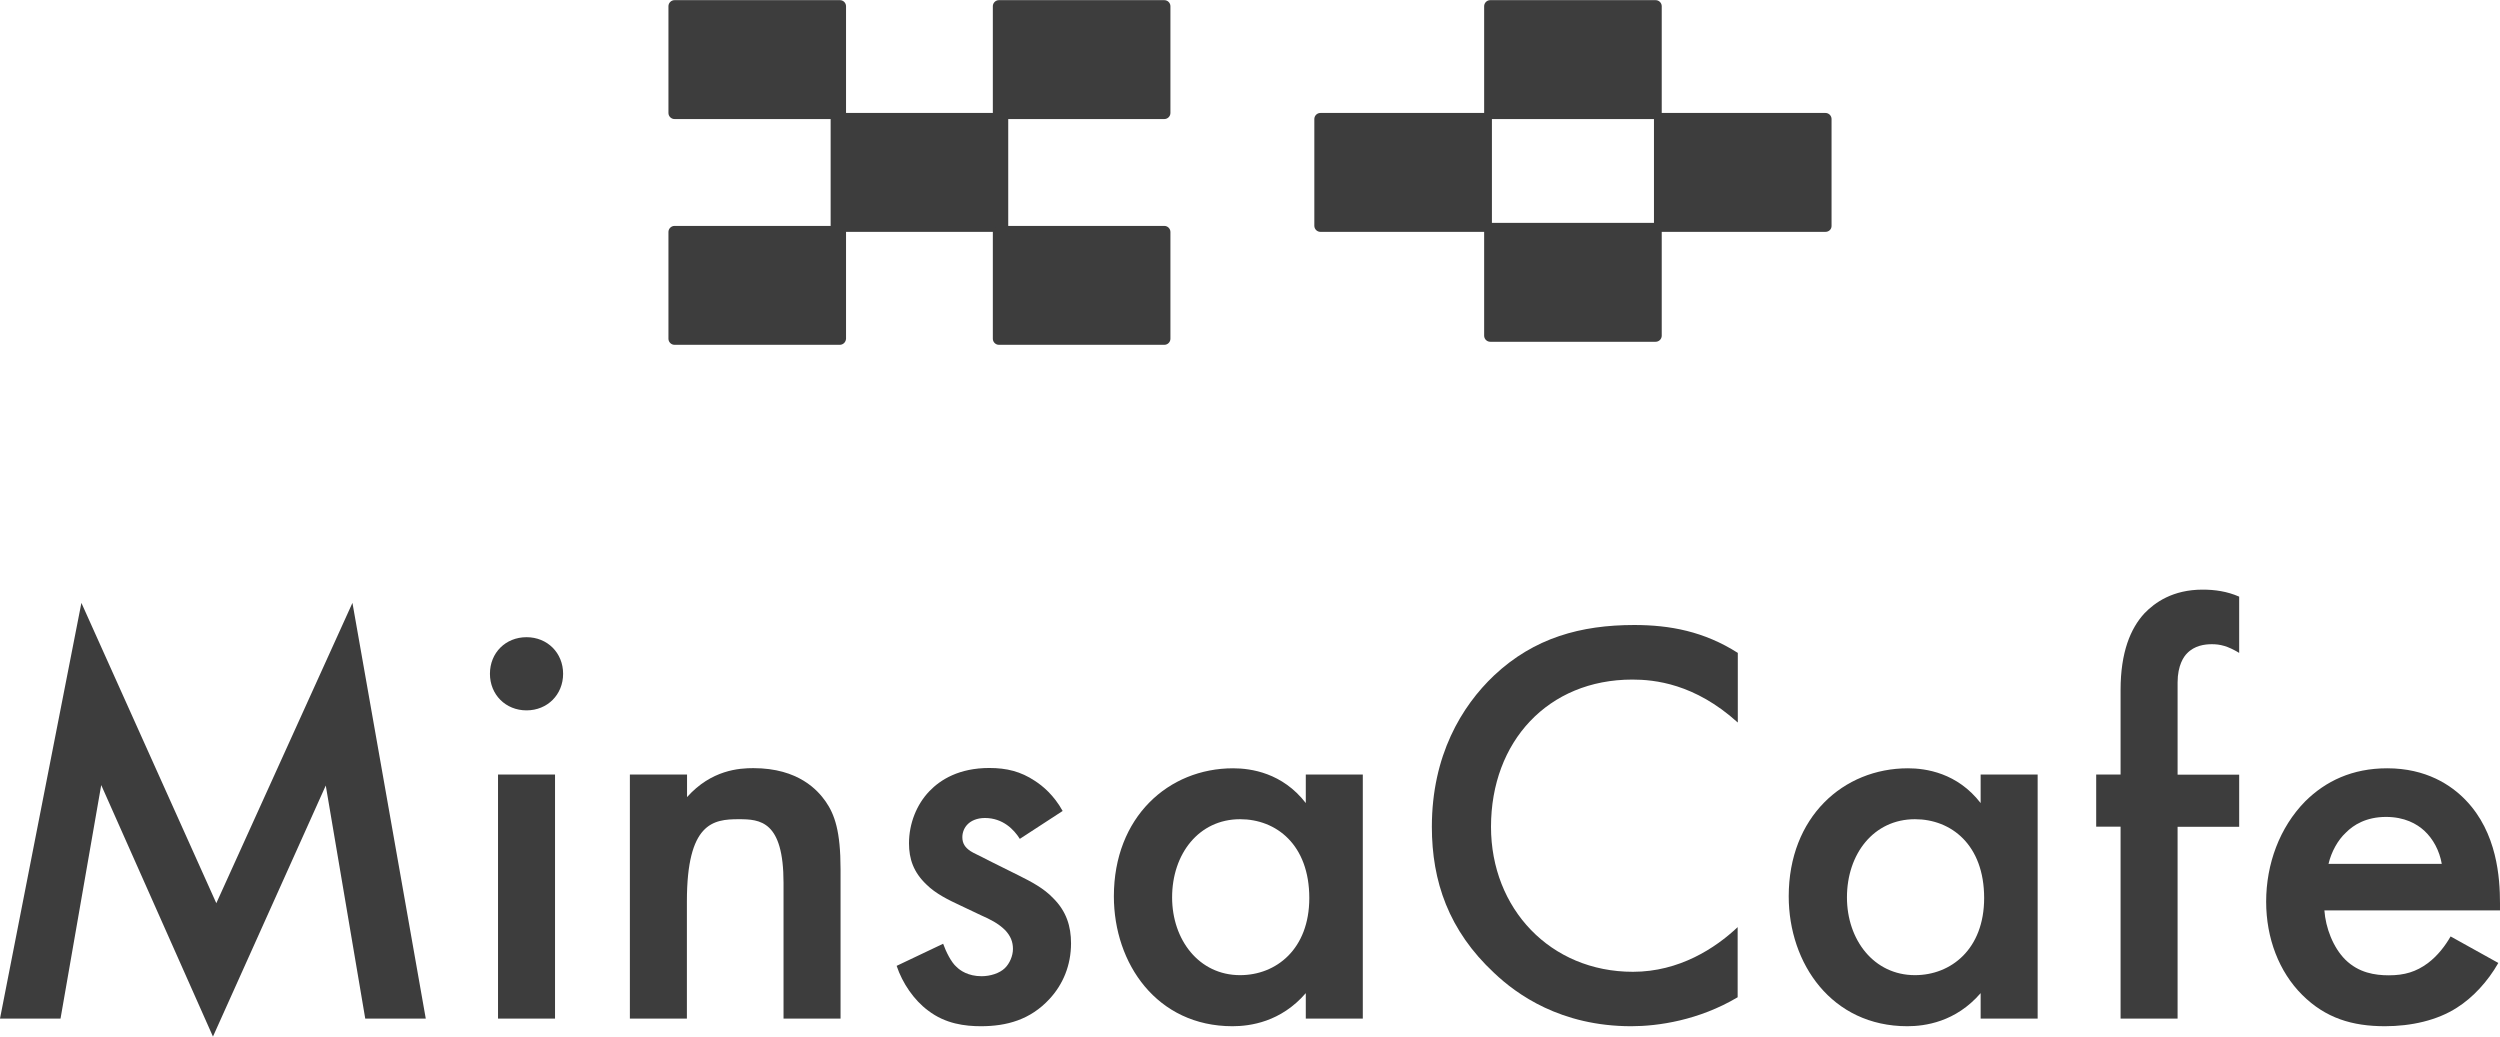 <?xml version="1.0" encoding="utf-8"?>
<!-- Generator: Adobe Illustrator 24.3.0, SVG Export Plug-In . SVG Version: 6.00 Build 0)  -->
<svg version="1.1" xmlns="http://www.w3.org/2000/svg" xmlns:xlink="http://www.w3.org/1999/xlink" x="0px" y="0px"
	 viewBox="0 0 164 68" style="enable-background:new 0 0 164 68;" xml:space="preserve">
<style type="text/css">
	.st0{fill:#3D3D3D;}
</style>
<g id="レイヤー_1">
	<g>
		<path class="st0" d="M65.73,15.21H54.89c-0.22,0-0.4-0.18-0.4-0.4v-7c0-0.22,0.18-0.4,0.4-0.4h10.85c0.22,0,0.4,0.18,0.4,0.4v7
			C66.14,15.03,65.96,15.21,65.73,15.21z"/>
		<path class="st0" d="M55.09,7.81H44.25c-0.22,0-0.4-0.18-0.4-0.4v-7c0-0.22,0.18-0.4,0.4-0.4h10.85c0.22,0,0.4,0.18,0.4,0.4v7
			C55.49,7.63,55.31,7.81,55.09,7.81z"/>
		<path class="st0" d="M76.38,7.81H65.53c-0.22,0-0.4-0.18-0.4-0.4v-7c0-0.22,0.18-0.4,0.4-0.4h10.85c0.22,0,0.4,0.18,0.4,0.4v7
			C76.78,7.63,76.6,7.81,76.38,7.81z"/>
		<path class="st0" d="M55.09,22.62H44.25c-0.22,0-0.4-0.18-0.4-0.4v-7c0-0.22,0.18-0.4,0.4-0.4h10.85c0.22,0,0.4,0.18,0.4,0.4v7
			C55.49,22.44,55.31,22.62,55.09,22.62z"/>
		<path class="st0" d="M76.38,22.62H65.53c-0.22,0-0.4-0.18-0.4-0.4v-7c0-0.22,0.18-0.4,0.4-0.4h10.85c0.22,0,0.4,0.18,0.4,0.4v7
			C76.78,22.44,76.6,22.62,76.38,22.62z"/>
		<path class="st0" d="M97.46,15.21H86.62c-0.22,0-0.4-0.18-0.4-0.4v-7c0-0.22,0.18-0.4,0.4-0.4h10.85c0.22,0,0.4,0.18,0.4,0.4v7
			C97.86,15.03,97.69,15.21,97.46,15.21z"/>
		<path class="st0" d="M119.75,15.21h-10.85c-0.22,0-0.4-0.18-0.4-0.4v-7c0-0.22,0.18-0.4,0.4-0.4h10.85c0.22,0,0.4,0.18,0.4,0.4v7
			C120.16,15.03,119.98,15.21,119.75,15.21z"/>
		<path class="st0" d="M108.61,7.81H97.76c-0.22,0-0.4-0.18-0.4-0.4v-7c0-0.22,0.18-0.4,0.4-0.4h10.85c0.22,0,0.4,0.18,0.4,0.4v7
			C109.01,7.63,108.83,7.81,108.61,7.81z"/>
		<path class="st0" d="M108.61,22.42H97.76c-0.22,0-0.4-0.18-0.4-0.4v-7c0-0.22,0.18-0.4,0.4-0.4h10.85c0.22,0,0.4,0.18,0.4,0.4v7
			C109.01,22.24,108.83,22.42,108.61,22.42z"/>
	</g>
</g>
<g id="レイヤー_3">
	<g>
		<path class="st0" d="M0,66.82l5.34-27.27l8.85,19.7l8.93-19.7l4.81,27.27h-3.97l-2.59-15.29L13.97,68L6.64,51.5L3.97,66.82H0z"/>
		<path class="st0" d="M34.54,41.8c1.37,0,2.4,1.03,2.4,2.4c0,1.37-1.03,2.4-2.4,2.4c-1.37,0-2.4-1.03-2.4-2.4
			C32.14,42.82,33.17,41.8,34.54,41.8z M36.41,50.81v16.01h-3.74V50.81H36.41z"/>
		<path class="st0" d="M41.33,50.81h3.74v1.48c1.6-1.79,3.43-1.9,4.35-1.9c2.98,0,4.24,1.48,4.73,2.17
			c0.61,0.87,0.99,1.98,0.99,4.45v9.81H51.4v-8.9c0-4.07-1.53-4.18-2.94-4.18c-1.68,0-3.4,0.23-3.4,5.4v7.68h-3.74V50.81z"/>
		<path class="st0" d="M66.9,55.03c-0.38-0.61-1.11-1.37-2.29-1.37c-0.53,0-0.92,0.19-1.14,0.42c-0.19,0.19-0.34,0.49-0.34,0.84
			c0,0.42,0.19,0.68,0.53,0.91c0.23,0.15,0.46,0.23,1.26,0.65l1.91,0.95c0.84,0.42,1.64,0.84,2.25,1.48
			c0.88,0.87,1.18,1.86,1.18,2.97c0,1.45-0.53,2.7-1.41,3.65c-1.26,1.37-2.82,1.79-4.5,1.79c-1.03,0-2.33-0.15-3.47-1.03
			c-0.92-0.68-1.68-1.79-2.06-2.93l3.05-1.45c0.19,0.53,0.53,1.22,0.88,1.52c0.23,0.23,0.76,0.61,1.64,0.61
			c0.57,0,1.18-0.19,1.53-0.53c0.31-0.3,0.53-0.8,0.53-1.26c0-0.46-0.15-0.84-0.5-1.22c-0.46-0.46-0.99-0.72-1.6-0.99l-1.37-0.65
			c-0.73-0.34-1.6-0.76-2.21-1.37c-0.84-0.8-1.14-1.67-1.14-2.7c0-1.29,0.5-2.55,1.34-3.42c0.73-0.76,1.95-1.52,3.93-1.52
			c1.14,0,2.06,0.23,2.98,0.84c0.53,0.34,1.26,0.95,1.83,1.98L66.9,55.03z"/>
		<path class="st0" d="M85.66,50.81h3.74v16.01h-3.74v-1.67c-1.64,1.9-3.66,2.17-4.81,2.17c-4.96,0-7.78-4.11-7.78-8.52
			c0-5.21,3.59-8.4,7.82-8.4c1.18,0,3.24,0.3,4.77,2.28V50.81z M76.89,58.87c0,2.78,1.76,5.1,4.46,5.1c2.37,0,4.54-1.71,4.54-5.06
			c0-3.5-2.17-5.17-4.54-5.17C78.64,53.74,76.89,56.02,76.89,58.87z"/>
		<path class="st0" d="M113.99,47.39c-2.82-2.55-5.46-2.81-6.91-2.81c-5.53,0-9.27,4.07-9.27,9.66c0,5.36,3.89,9.51,9.31,9.51
			c3.05,0,5.42-1.56,6.87-2.93v4.6c-2.56,1.52-5.23,1.9-6.98,1.9c-4.62,0-7.52-2.09-9-3.5c-2.98-2.78-4.08-6.01-4.08-9.58
			c0-4.68,1.95-7.91,4.08-9.93c2.63-2.47,5.69-3.31,9.2-3.31c2.33,0,4.58,0.42,6.79,1.83V47.39z"/>
		<path class="st0" d="M129.93,50.81h3.74v16.01h-3.74v-1.67c-1.64,1.9-3.66,2.17-4.81,2.17c-4.96,0-7.78-4.11-7.78-8.52
			c0-5.21,3.59-8.4,7.82-8.4c1.18,0,3.24,0.3,4.77,2.28V50.81z M121.16,58.87c0,2.78,1.76,5.1,4.46,5.1c2.37,0,4.54-1.71,4.54-5.06
			c0-3.5-2.17-5.17-4.54-5.17C122.91,53.74,121.16,56.02,121.16,58.87z"/>
		<path class="st0" d="M142.85,54.23v12.59h-3.74V54.23h-1.6v-3.42h1.6v-5.55c0-2.47,0.65-4.03,1.56-5.02
			c0.69-0.72,1.87-1.56,3.82-1.56c0.8,0,1.6,0.11,2.4,0.46v3.69c-0.76-0.46-1.26-0.57-1.79-0.57c-0.46,0-1.14,0.08-1.64,0.61
			c-0.19,0.19-0.61,0.76-0.61,1.9v6.05h4.04v3.42H142.85z"/>
		<path class="st0" d="M163.89,63.17c-0.69,1.22-1.68,2.28-2.71,2.93c-1.3,0.84-3.01,1.22-4.73,1.22c-2.14,0-3.89-0.53-5.42-2.05
			c-1.53-1.52-2.37-3.73-2.37-6.12c0-2.47,0.88-4.87,2.56-6.58c1.34-1.33,3.09-2.17,5.38-2.17c2.56,0,4.2,1.1,5.15,2.09
			c2.06,2.13,2.25,5.1,2.25,6.77v0.46h-11.52c0.08,1.14,0.57,2.43,1.37,3.23c0.88,0.87,1.95,1.03,2.86,1.03
			c1.03,0,1.79-0.23,2.56-0.8c0.65-0.49,1.14-1.14,1.49-1.75L163.89,63.17z M160.18,56.67c-0.15-0.87-0.57-1.64-1.14-2.17
			c-0.5-0.46-1.3-0.91-2.52-0.91c-1.3,0-2.14,0.53-2.63,1.03c-0.53,0.49-0.95,1.25-1.14,2.05H160.18z"/>
	</g>
</g>
</svg>
